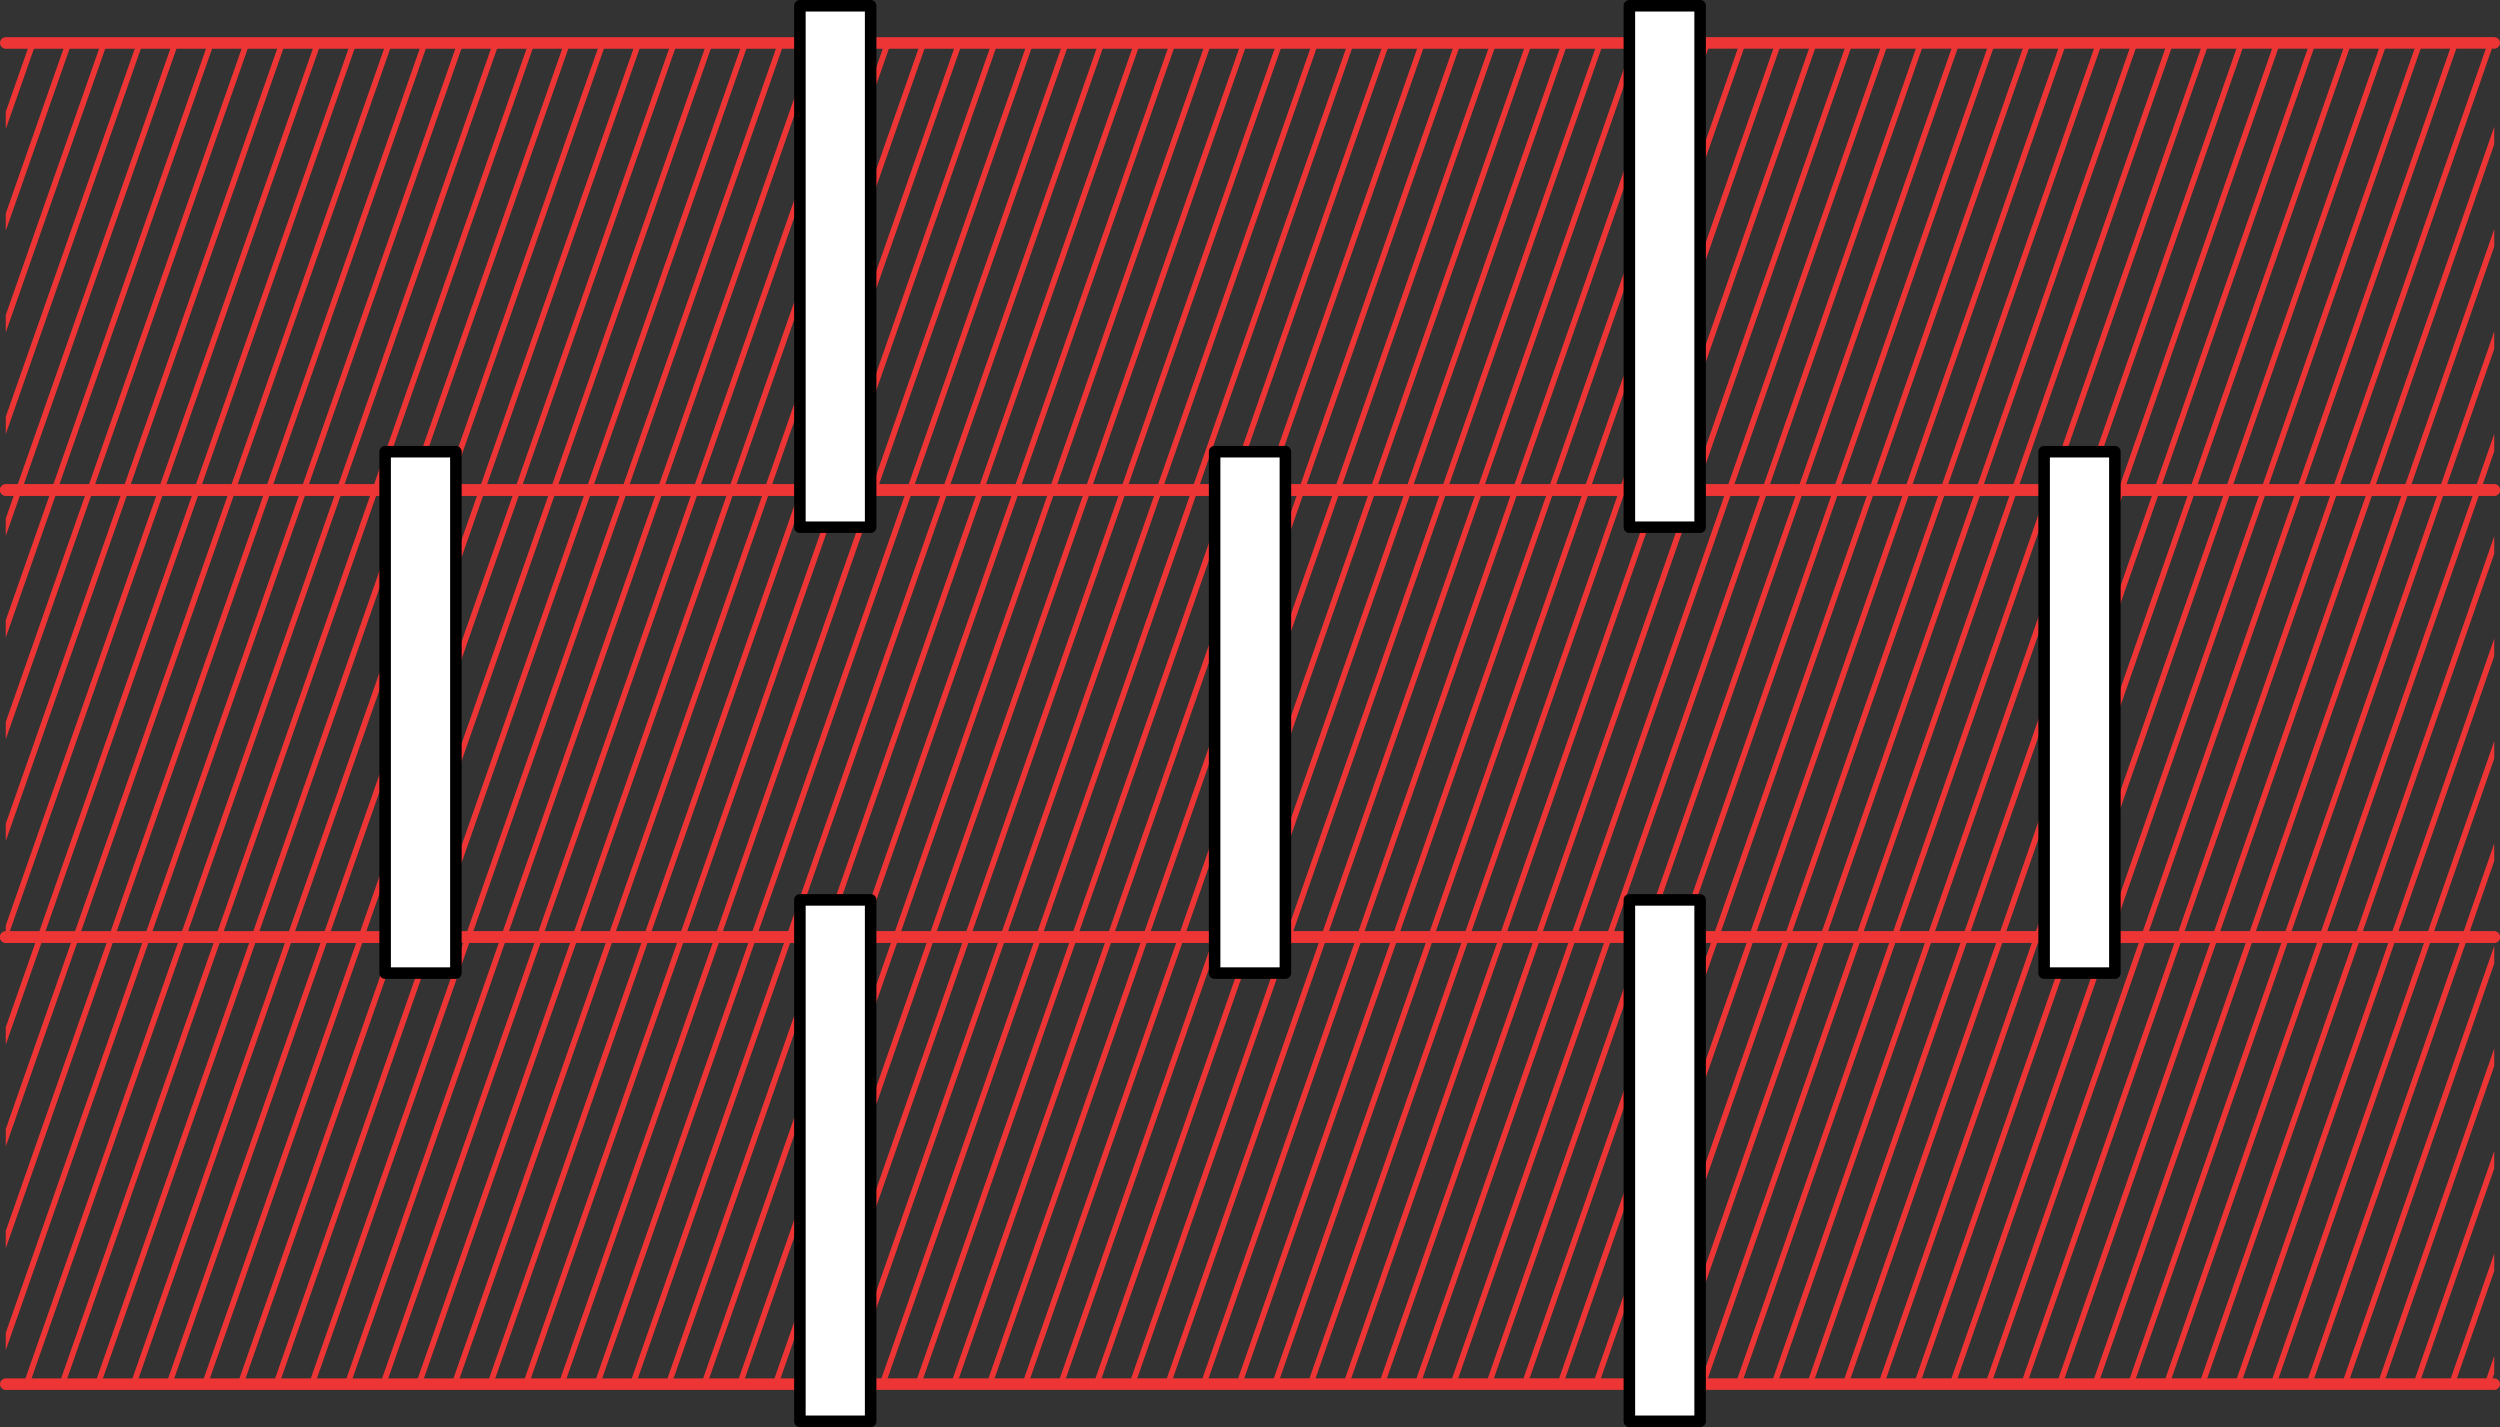 <svg xmlns="http://www.w3.org/2000/svg" xmlns:xlink="http://www.w3.org/1999/xlink" width="216.961" height="123.848" viewBox="0 0 216.961 123.848">
  <rect x="0" y="0" width="216.961" height="123.848" fill="#333333" stroke="none"/>
  <defs>
    <style>
      .cls-1, .cls-3, .cls-4 {
        fill: none;
      }

      .cls-2 {
        clip-path: url(#clip-path);
      }

      .cls-3, .cls-4 {
        stroke: #ed3535;
      }

      .cls-3, .cls-4, .cls-5 {
        stroke-linejoin: round;
      }

      .cls-3 {
        stroke-width: 0.5px;
      }

      .cls-4, .cls-5 {
        stroke-linecap: round;
      }

      .cls-5 {
        fill: #fff;
        stroke: #000;
      }
    </style>
    <clipPath id="clip-path">
      <rect id="Rectangle_10" data-name="Rectangle 10" class="cls-1" width="215.961" height="116.392" transform="translate(666.333 7747.318)"/>
    </clipPath>
  </defs>
  <g id="Group_1245" data-name="Group 1245" transform="translate(-665.833 -7743.59)">
    <g id="Group_489" data-name="Group 489">
      <g id="Group_488" data-name="Group 488" class="cls-2">
        <g id="Group_487" data-name="Group 487">
          <line id="Line_15719" data-name="Line 15719" class="cls-3" x1="73.159" y2="210.388" transform="translate(869.528 7697.257)"/>
          <line id="Line_15720" data-name="Line 15720" class="cls-3" x1="73.166" y2="210.388" transform="translate(866.431 7697.257)"/>
          <line id="Line_15721" data-name="Line 15721" class="cls-3" x1="73.173" y2="210.388" transform="translate(863.334 7697.257)"/>
          <line id="Line_15722" data-name="Line 15722" class="cls-3" x1="73.18" y2="210.388" transform="translate(860.237 7697.257)"/>
          <line id="Line_15723" data-name="Line 15723" class="cls-3" x1="73.187" y2="210.388" transform="translate(857.141 7697.257)"/>
          <line id="Line_15724" data-name="Line 15724" class="cls-3" x1="73.194" y2="210.388" transform="translate(854.044 7697.257)"/>
          <line id="Line_15725" data-name="Line 15725" class="cls-3" x1="73.201" y2="210.388" transform="translate(850.947 7697.257)"/>
          <line id="Line_15726" data-name="Line 15726" class="cls-3" x1="73.208" y2="210.388" transform="translate(847.85 7697.257)"/>
          <line id="Line_15727" data-name="Line 15727" class="cls-3" x1="73.215" y2="210.388" transform="translate(844.753 7697.257)"/>
          <line id="Line_15728" data-name="Line 15728" class="cls-3" x1="73.222" y2="210.388" transform="translate(841.657 7697.257)"/>
          <line id="Line_15729" data-name="Line 15729" class="cls-3" x1="73.229" y2="210.388" transform="translate(838.56 7697.257)"/>
          <line id="Line_15730" data-name="Line 15730" class="cls-3" x1="73.236" y2="210.388" transform="translate(835.463 7697.257)"/>
          <line id="Line_15731" data-name="Line 15731" class="cls-3" x1="73.243" y2="210.388" transform="translate(832.366 7697.257)"/>
          <line id="Line_15732" data-name="Line 15732" class="cls-3" x1="73.25" y2="210.388" transform="translate(829.27 7697.257)"/>
          <line id="Line_15733" data-name="Line 15733" class="cls-3" x1="73.257" y2="210.388" transform="translate(826.173 7697.257)"/>
          <line id="Line_15734" data-name="Line 15734" class="cls-3" x1="73.264" y2="210.388" transform="translate(823.076 7697.257)"/>
          <line id="Line_15735" data-name="Line 15735" class="cls-3" x1="73.271" y2="210.388" transform="translate(819.979 7697.257)"/>
          <line id="Line_15736" data-name="Line 15736" class="cls-3" x1="73.278" y2="210.388" transform="translate(816.882 7697.257)"/>
          <line id="Line_15737" data-name="Line 15737" class="cls-3" x1="73.285" y2="210.388" transform="translate(813.786 7697.257)"/>
          <line id="Line_15738" data-name="Line 15738" class="cls-3" x1="73.292" y2="210.388" transform="translate(810.689 7697.257)"/>
          <line id="Line_15739" data-name="Line 15739" class="cls-3" x1="73.299" y2="210.388" transform="translate(807.592 7697.257)"/>
          <line id="Line_15740" data-name="Line 15740" class="cls-3" x1="73.306" y2="210.388" transform="translate(804.495 7697.257)"/>
          <line id="Line_15741" data-name="Line 15741" class="cls-3" x1="73.313" y2="210.388" transform="translate(801.399 7697.257)"/>
          <line id="Line_15742" data-name="Line 15742" class="cls-3" x1="73.32" y2="210.388" transform="translate(798.302 7697.257)"/>
          <line id="Line_15743" data-name="Line 15743" class="cls-3" x1="73.327" y2="210.388" transform="translate(795.205 7697.257)"/>
          <line id="Line_15744" data-name="Line 15744" class="cls-3" x1="73.334" y2="210.388" transform="translate(792.108 7697.257)"/>
          <line id="Line_15745" data-name="Line 15745" class="cls-3" x1="73.341" y2="210.388" transform="translate(789.011 7697.257)"/>
          <line id="Line_15746" data-name="Line 15746" class="cls-3" x1="73.348" y2="210.388" transform="translate(785.915 7697.257)"/>
          <line id="Line_15747" data-name="Line 15747" class="cls-3" x1="73.355" y2="210.388" transform="translate(782.818 7697.257)"/>
          <line id="Line_15748" data-name="Line 15748" class="cls-3" x1="73.362" y2="210.388" transform="translate(779.721 7697.257)"/>
          <line id="Line_15749" data-name="Line 15749" class="cls-3" x1="73.369" y2="210.388" transform="translate(776.624 7697.257)"/>
          <line id="Line_15750" data-name="Line 15750" class="cls-3" x1="73.377" y2="210.388" transform="translate(773.528 7697.257)"/>
          <line id="Line_15751" data-name="Line 15751" class="cls-3" x1="73.384" y2="210.388" transform="translate(770.431 7697.257)"/>
          <line id="Line_15752" data-name="Line 15752" class="cls-3" x1="73.391" y2="210.388" transform="translate(767.334 7697.257)"/>
          <line id="Line_15753" data-name="Line 15753" class="cls-3" x1="73.398" y2="210.388" transform="translate(764.237 7697.257)"/>
          <line id="Line_15754" data-name="Line 15754" class="cls-3" x1="73.405" y2="210.388" transform="translate(761.141 7697.257)"/>
          <line id="Line_15755" data-name="Line 15755" class="cls-3" x1="73.412" y2="210.388" transform="translate(758.044 7697.257)"/>
          <line id="Line_15756" data-name="Line 15756" class="cls-3" x1="73.419" y2="210.388" transform="translate(754.947 7697.257)"/>
          <line id="Line_15757" data-name="Line 15757" class="cls-3" x1="73.426" y2="210.388" transform="translate(751.85 7697.257)"/>
          <line id="Line_15758" data-name="Line 15758" class="cls-3" x1="73.433" y2="210.388" transform="translate(748.753 7697.257)"/>
          <line id="Line_15759" data-name="Line 15759" class="cls-3" x1="73.44" y2="210.388" transform="translate(745.657 7697.257)"/>
          <line id="Line_15760" data-name="Line 15760" class="cls-3" x1="73.447" y2="210.388" transform="translate(742.56 7697.257)"/>
          <line id="Line_15761" data-name="Line 15761" class="cls-3" x1="73.454" y2="210.388" transform="translate(739.463 7697.257)"/>
          <line id="Line_15762" data-name="Line 15762" class="cls-3" x1="73.461" y2="210.388" transform="translate(736.366 7697.257)"/>
          <line id="Line_15763" data-name="Line 15763" class="cls-3" x1="73.468" y2="210.388" transform="translate(733.27 7697.257)"/>
          <line id="Line_15764" data-name="Line 15764" class="cls-3" x1="73.475" y2="210.388" transform="translate(730.173 7697.257)"/>
          <line id="Line_15765" data-name="Line 15765" class="cls-3" x1="73.482" y2="210.388" transform="translate(727.076 7697.257)"/>
          <line id="Line_15766" data-name="Line 15766" class="cls-3" x1="73.489" y2="210.388" transform="translate(723.979 7697.257)"/>
          <line id="Line_15767" data-name="Line 15767" class="cls-3" x1="73.496" y2="210.388" transform="translate(720.883 7697.257)"/>
          <line id="Line_15768" data-name="Line 15768" class="cls-3" x1="73.503" y2="210.388" transform="translate(717.786 7697.257)"/>
          <line id="Line_15769" data-name="Line 15769" class="cls-3" x1="73.51" y2="210.388" transform="translate(714.689 7697.257)"/>
          <line id="Line_15770" data-name="Line 15770" class="cls-3" x1="73.517" y2="210.388" transform="translate(711.592 7697.257)"/>
          <line id="Line_15771" data-name="Line 15771" class="cls-3" x1="73.524" y2="210.388" transform="translate(708.495 7697.257)"/>
          <line id="Line_15772" data-name="Line 15772" class="cls-3" x1="73.531" y2="210.388" transform="translate(705.399 7697.257)"/>
          <line id="Line_15773" data-name="Line 15773" class="cls-3" x1="73.538" y2="210.388" transform="translate(702.302 7697.257)"/>
          <line id="Line_15774" data-name="Line 15774" class="cls-3" x1="73.545" y2="210.388" transform="translate(699.205 7697.257)"/>
          <line id="Line_15775" data-name="Line 15775" class="cls-3" x1="73.552" y2="210.388" transform="translate(696.108 7697.257)"/>
          <line id="Line_15776" data-name="Line 15776" class="cls-3" x1="73.559" y2="210.388" transform="translate(693.012 7697.257)"/>
          <line id="Line_15777" data-name="Line 15777" class="cls-3" x1="73.566" y2="210.388" transform="translate(689.915 7697.257)"/>
          <line id="Line_15778" data-name="Line 15778" class="cls-3" x1="73.573" y2="210.388" transform="translate(686.818 7697.257)"/>
          <line id="Line_15779" data-name="Line 15779" class="cls-3" x1="73.58" y2="210.388" transform="translate(683.721 7697.257)"/>
          <line id="Line_15780" data-name="Line 15780" class="cls-3" x1="73.587" y2="210.388" transform="translate(680.624 7697.257)"/>
          <line id="Line_15781" data-name="Line 15781" class="cls-3" x1="73.594" y2="210.388" transform="translate(677.528 7697.257)"/>
          <line id="Line_15782" data-name="Line 15782" class="cls-3" x1="73.601" y2="210.388" transform="translate(674.431 7697.257)"/>
          <line id="Line_15783" data-name="Line 15783" class="cls-3" x1="73.608" y2="210.388" transform="translate(671.334 7697.257)"/>
          <line id="Line_15784" data-name="Line 15784" class="cls-3" x1="73.615" y2="210.388" transform="translate(668.237 7697.257)"/>
          <line id="Line_15785" data-name="Line 15785" class="cls-3" x1="73.622" y2="210.388" transform="translate(665.141 7697.257)"/>
          <line id="Line_15786" data-name="Line 15786" class="cls-3" x1="73.629" y2="210.388" transform="translate(662.044 7697.257)"/>
          <line id="Line_15787" data-name="Line 15787" class="cls-3" x1="73.636" y2="210.388" transform="translate(658.947 7697.257)"/>
          <line id="Line_15788" data-name="Line 15788" class="cls-3" x1="73.643" y2="210.388" transform="translate(655.85 7697.257)"/>
          <line id="Line_15789" data-name="Line 15789" class="cls-3" x1="73.65" y2="210.388" transform="translate(652.753 7697.257)"/>
          <line id="Line_15790" data-name="Line 15790" class="cls-3" x1="73.658" y2="210.388" transform="translate(649.657 7697.257)"/>
          <line id="Line_15791" data-name="Line 15791" class="cls-3" x1="73.665" y2="210.388" transform="translate(646.56 7697.257)"/>
          <line id="Line_15792" data-name="Line 15792" class="cls-3" x1="73.672" y2="210.388" transform="translate(643.463 7697.257)"/>
          <line id="Line_15793" data-name="Line 15793" class="cls-3" x1="73.679" y2="210.388" transform="translate(640.366 7697.257)"/>
          <line id="Line_15794" data-name="Line 15794" class="cls-3" x1="73.686" y2="210.388" transform="translate(637.27 7697.257)"/>
          <line id="Line_15795" data-name="Line 15795" class="cls-3" x1="73.693" y2="210.388" transform="translate(634.173 7697.257)"/>
          <line id="Line_15796" data-name="Line 15796" class="cls-3" x1="73.7" y2="210.388" transform="translate(631.076 7697.257)"/>
          <line id="Line_15797" data-name="Line 15797" class="cls-3" x1="73.707" y2="210.388" transform="translate(627.979 7697.257)"/>
          <line id="Line_15798" data-name="Line 15798" class="cls-3" x1="73.714" y2="210.388" transform="translate(624.883 7697.257)"/>
          <line id="Line_15799" data-name="Line 15799" class="cls-3" x1="73.721" y2="210.388" transform="translate(621.786 7697.257)"/>
          <line id="Line_15800" data-name="Line 15800" class="cls-3" x1="73.728" y2="210.388" transform="translate(618.689 7697.257)"/>
          <line id="Line_15801" data-name="Line 15801" class="cls-3" x1="73.735" y2="210.388" transform="translate(615.592 7697.257)"/>
          <line id="Line_15802" data-name="Line 15802" class="cls-3" x1="73.742" y2="210.388" transform="translate(612.495 7697.257)"/>
          <line id="Line_15803" data-name="Line 15803" class="cls-3" x1="73.749" y2="210.388" transform="translate(609.399 7697.257)"/>
          <line id="Line_15804" data-name="Line 15804" class="cls-3" x1="73.756" y2="210.388" transform="translate(606.302 7697.257)"/>
          <line id="Line_15805" data-name="Line 15805" class="cls-3" x1="73.763" y2="210.388" transform="translate(603.205 7697.257)"/>
          <line id="Line_15806" data-name="Line 15806" class="cls-3" x1="73.77" y2="210.388" transform="translate(600.108 7697.257)"/>
          <line id="Line_15807" data-name="Line 15807" class="cls-3" x1="73.777" y2="210.388" transform="translate(597.012 7697.257)"/>
          <line id="Line_15808" data-name="Line 15808" class="cls-3" x1="73.784" y2="210.388" transform="translate(593.915 7697.257)"/>
          <line id="Line_15809" data-name="Line 15809" class="cls-3" x1="73.791" y2="210.388" transform="translate(590.818 7697.257)"/>
          <line id="Line_15810" data-name="Line 15810" class="cls-3" x1="73.798" y2="210.388" transform="translate(587.721 7697.257)"/>
        </g>
      </g>
    </g>
    <path id="Path_319" data-name="Path 319" class="cls-4" d="M666.333,7747.318H738.32v38.8H666.333"/>
    <rect id="Rectangle_134" data-name="Rectangle 134" class="cls-4" width="71.987" height="38.797" transform="translate(738.32 7747.318)"/>
    <rect id="Rectangle_135" data-name="Rectangle 135" class="cls-4" width="71.987" height="38.797" transform="translate(702.327 7786.115)"/>
    <rect id="Rectangle_136" data-name="Rectangle 136" class="cls-4" width="71.987" height="38.797" transform="translate(774.314 7786.115)"/>
    <path id="Path_320" data-name="Path 320" class="cls-4" d="M882.294,7786.115H810.307v-38.8h71.987"/>
    <path id="Path_321" data-name="Path 321" class="cls-4" d="M666.333,7824.913H738.32v38.8H666.333"/>
    <rect id="Rectangle_137" data-name="Rectangle 137" class="cls-4" width="71.987" height="38.797" transform="translate(738.32 7824.913)"/>
    <path id="Path_322" data-name="Path 322" class="cls-4" d="M882.294,7863.71H810.307v-38.8h71.987"/>
    <path id="Path_323" data-name="Path 323" class="cls-4" d="M666.333,7786.115h35.993v38.8H666.333"/>
    <path id="Path_324" data-name="Path 324" class="cls-4" d="M882.294,7786.117H846.3v38.8h35.993"/>
    <rect id="Rectangle_138" data-name="Rectangle 138" class="cls-5" width="6.14" height="45.253" transform="translate(735.251 7744.09)"/>
    <rect id="Rectangle_139" data-name="Rectangle 139" class="cls-5" width="6.14" height="45.253" transform="translate(807.237 7744.09)"/>
    <rect id="Rectangle_140" data-name="Rectangle 140" class="cls-5" width="6.14" height="45.253" transform="translate(735.251 7821.685)"/>
    <rect id="Rectangle_141" data-name="Rectangle 141" class="cls-5" width="6.14" height="45.253" transform="translate(807.237 7821.685)"/>
    <rect id="Rectangle_142" data-name="Rectangle 142" class="cls-5" width="6.14" height="45.253" transform="translate(843.231 7782.788)"/>
    <rect id="Rectangle_143" data-name="Rectangle 143" class="cls-5" width="6.14" height="45.253" transform="translate(771.244 7782.788)"/>
    <rect id="Rectangle_144" data-name="Rectangle 144" class="cls-5" width="6.14" height="45.253" transform="translate(699.257 7782.788)"/>
  </g>
</svg>
